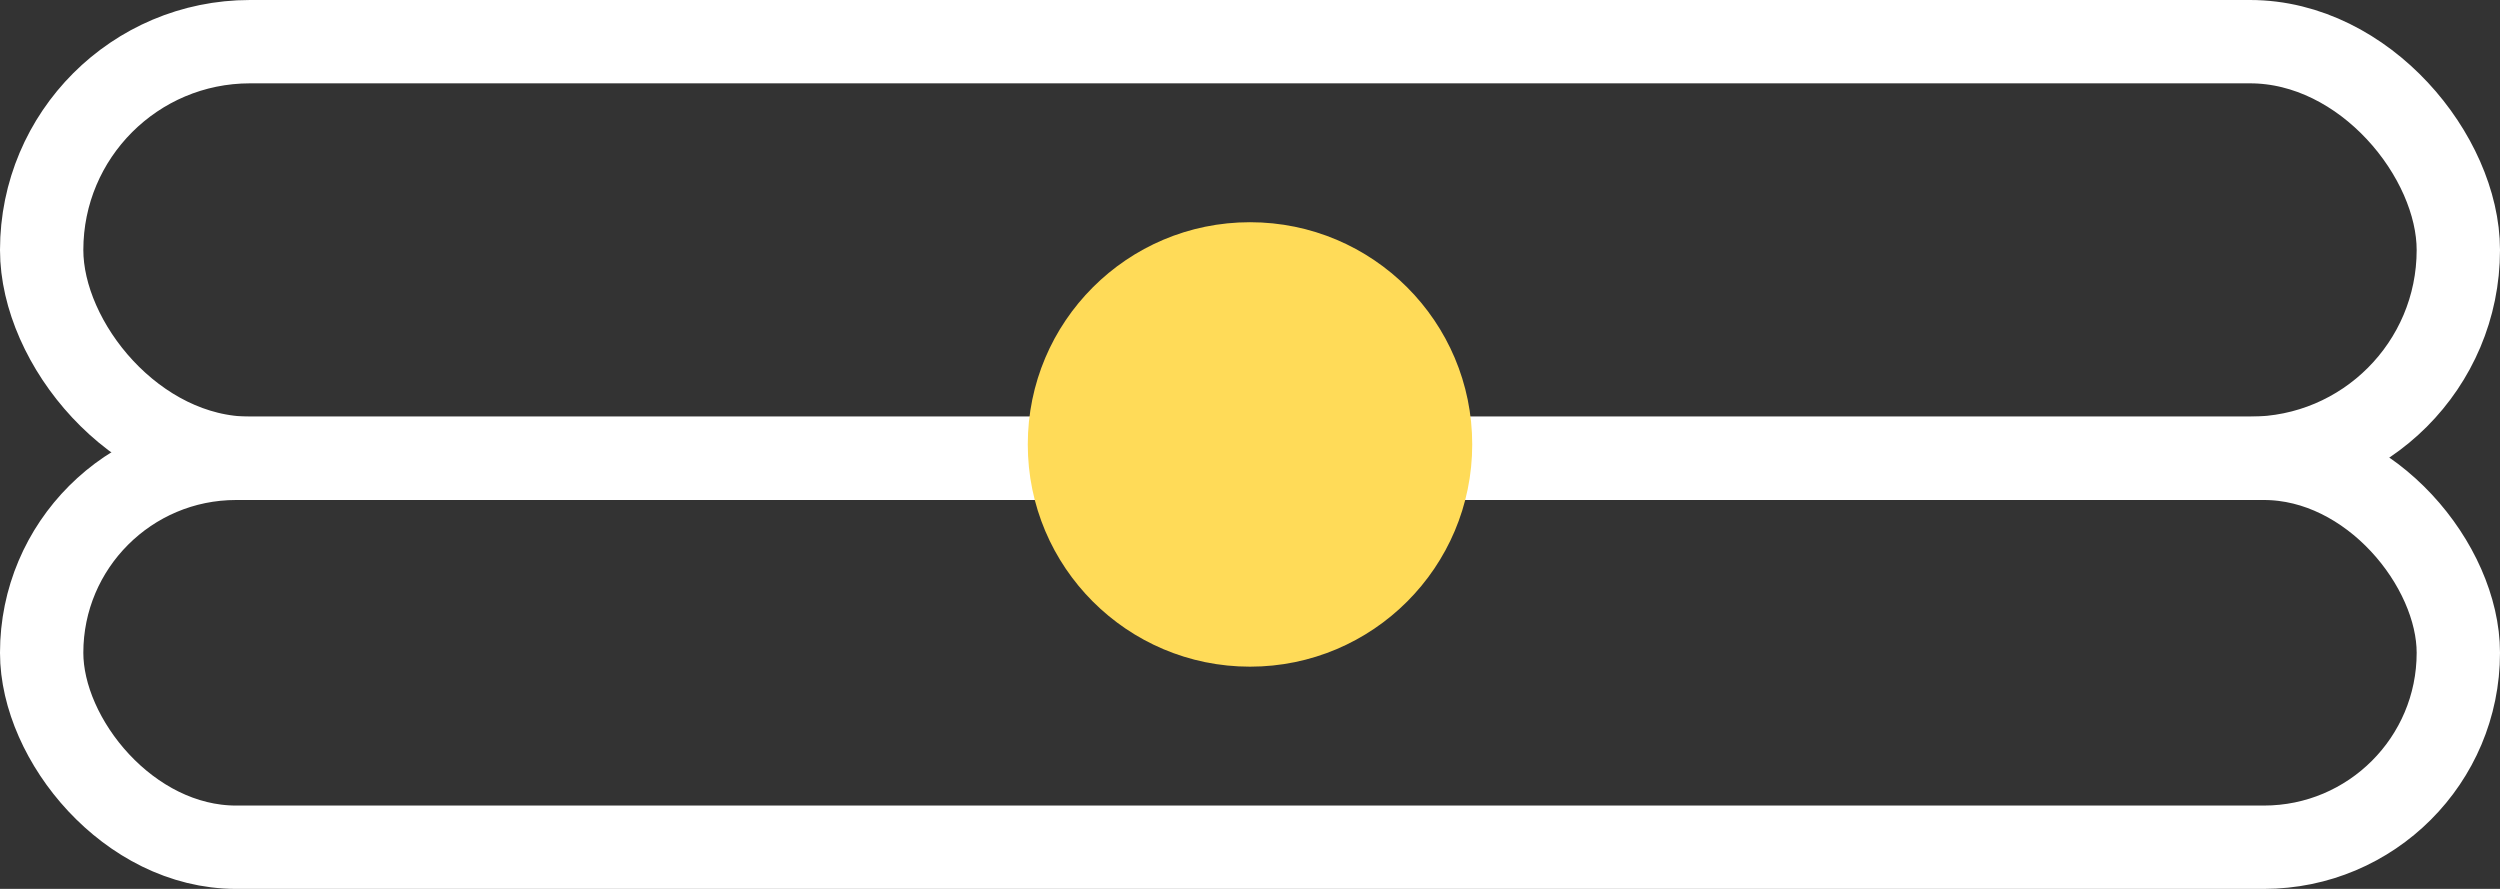 <svg width="90" height="32" fill="none" xmlns="http://www.w3.org/2000/svg"><rect width="100%" height="100%" fill="#333333" stroke="none"/><rect x="1.5" y="1.5" width="87" height="15" rx="7.5" stroke="#fff" stroke-width="3"/><rect x="1.5" y="16.5" width="87" height="14" rx="7" stroke="#fff" stroke-width="3"/><circle cx="45" cy="16" r="8" fill="#FFDB58"/></svg>